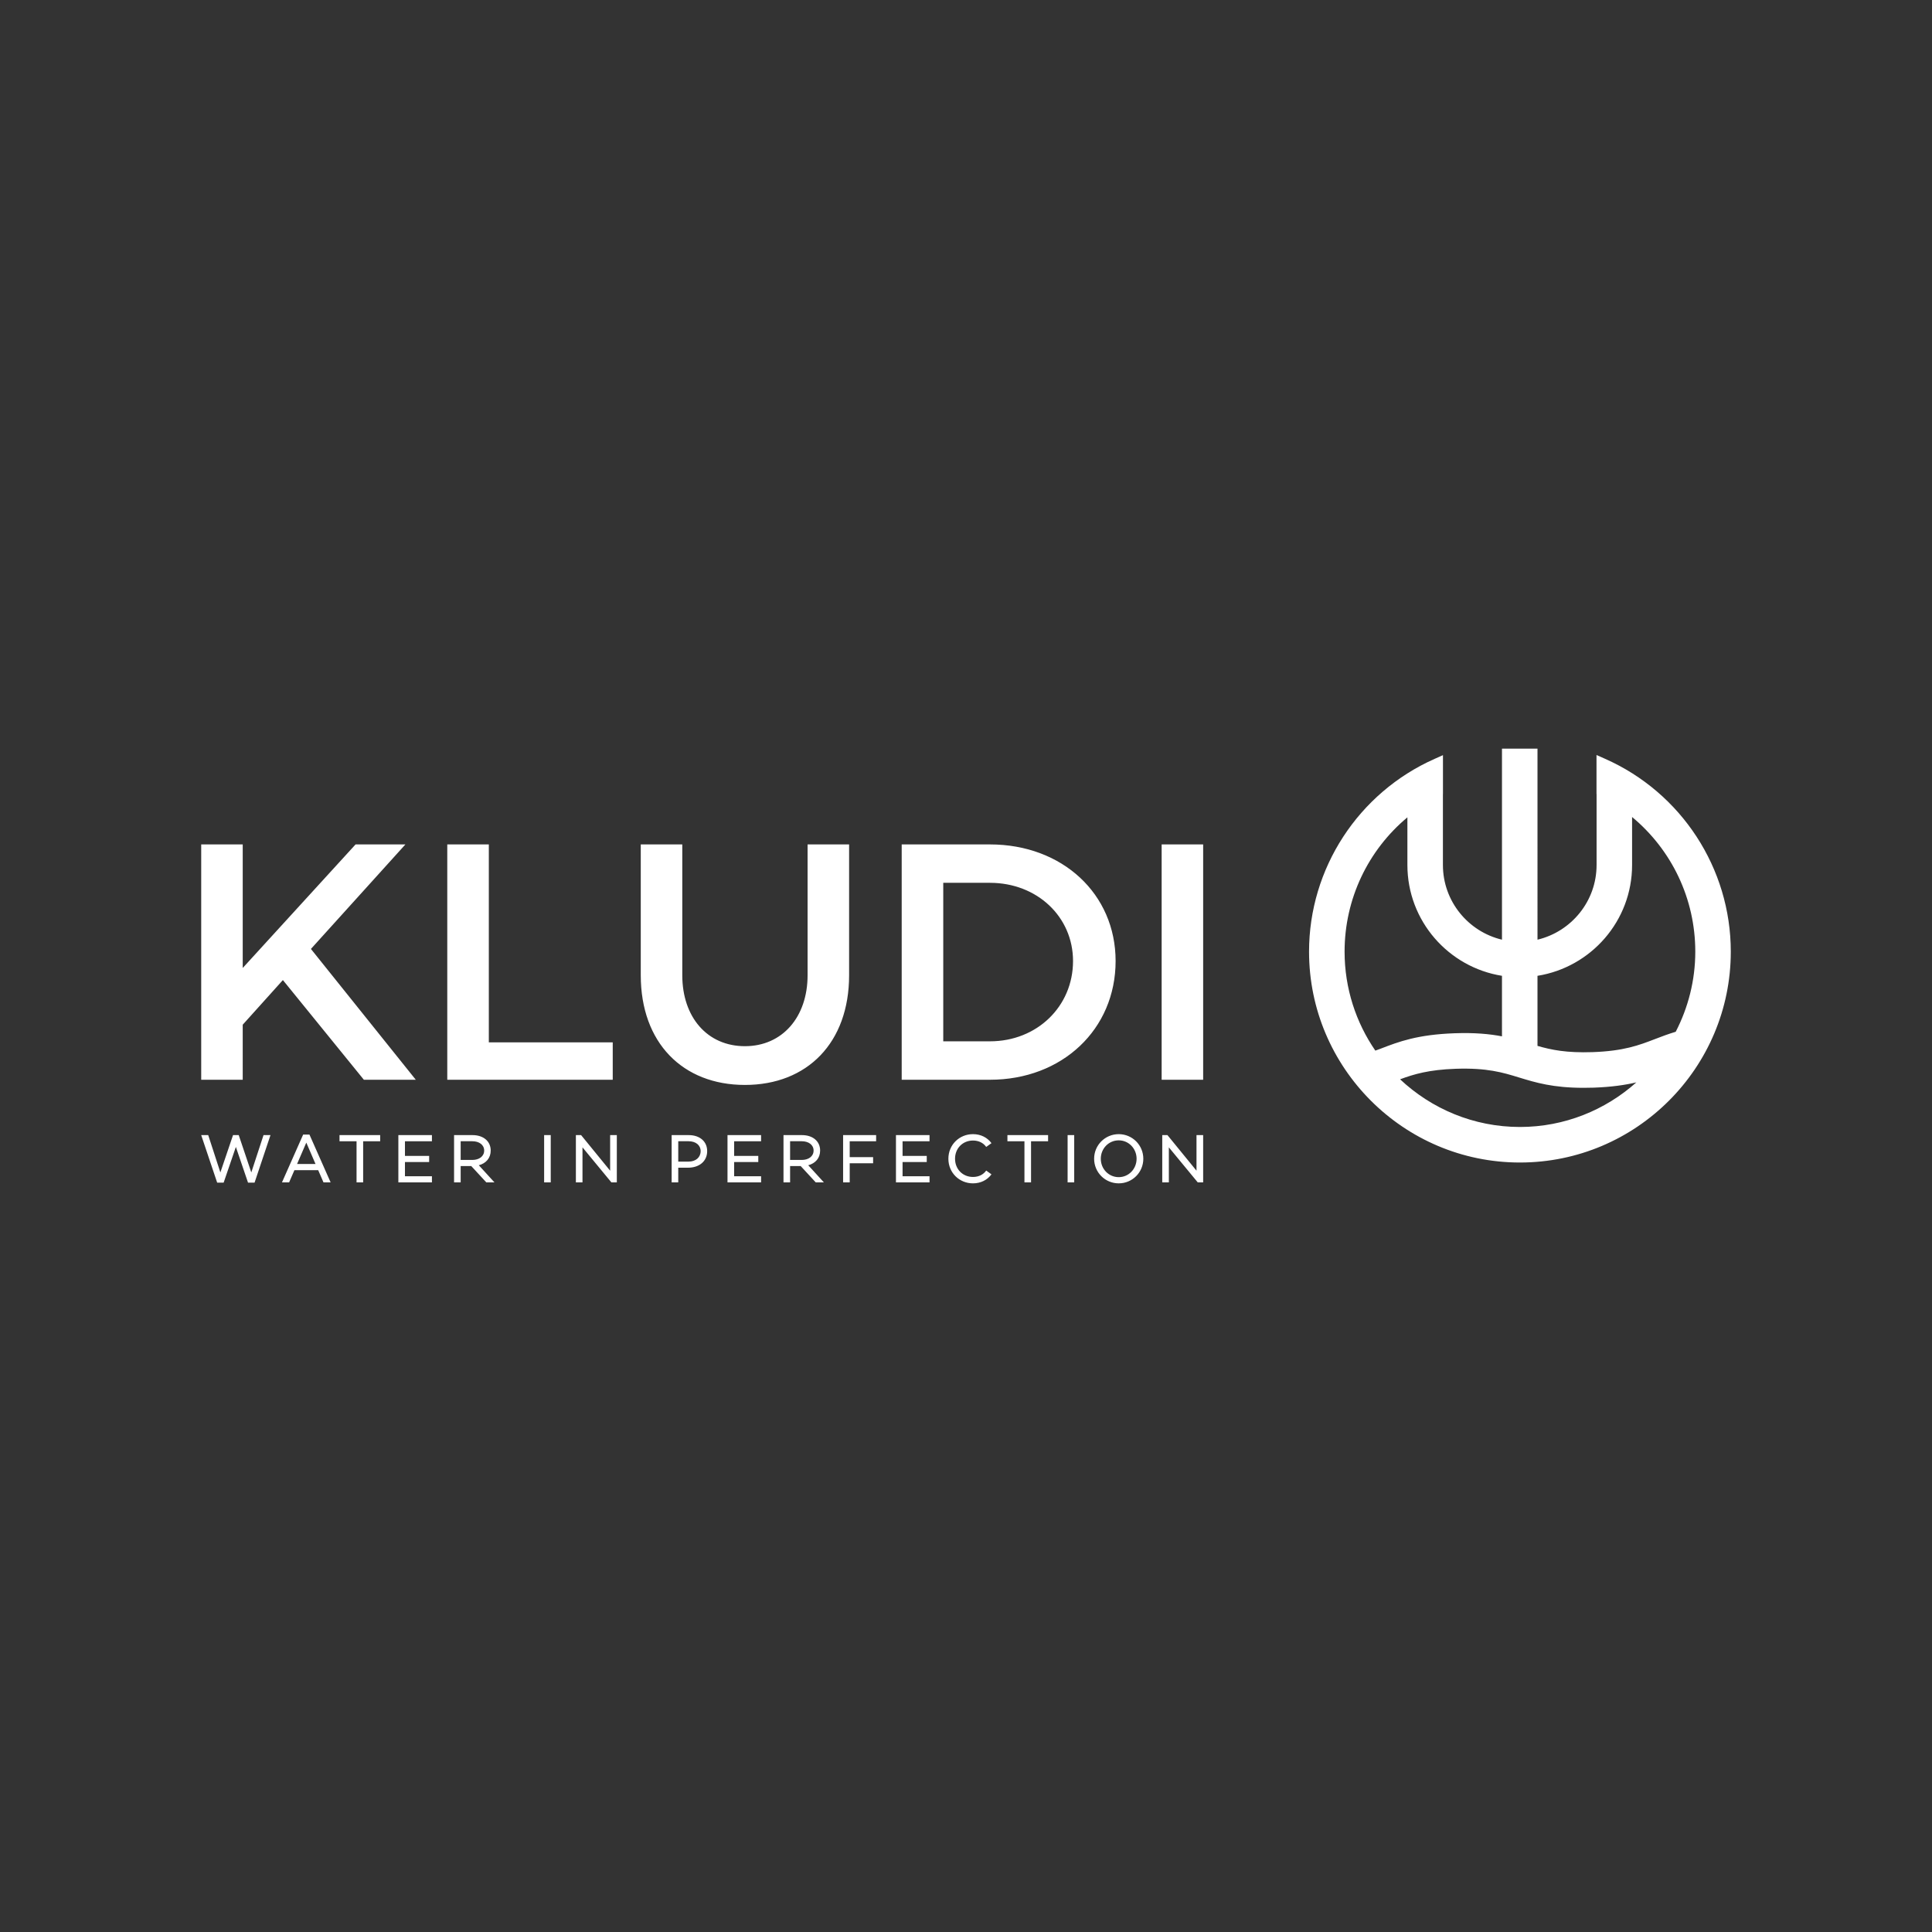 <?xml version="1.0" encoding="utf-8"?>
<!-- Generator: Adobe Illustrator 16.0.3, SVG Export Plug-In . SVG Version: 6.00 Build 0)  -->
<!DOCTYPE svg PUBLIC "-//W3C//DTD SVG 1.1//EN" "http://www.w3.org/Graphics/SVG/1.1/DTD/svg11.dtd">
<svg version="1.1" id="Vrstva_1" xmlns="http://www.w3.org/2000/svg" xmlns:xlink="http://www.w3.org/1999/xlink" x="0px" y="0px"
	 width="400px" height="400px" viewBox="0 0 400 400" enable-background="new 0 0 400 400" xml:space="preserve">
<rect x="0" y="0" width="400" height="400" fill="#333333" stroke="none"/>
<g>
	<path fill="#FFFFFF" d="M101.595,238.212c0-1.964-1.558-3.2-3.758-3.2H94.01v9.788h1.367v-3.385h2.188l3.125,3.385h1.682
		l-3.237-3.546C100.63,240.857,101.595,239.76,101.595,238.212z M95.377,240.153v-3.871h2.417c1.396,0,2.449,0.73,2.449,1.93
		c0,1.202-1.052,1.941-2.449,1.941H95.377z M112.657,235.012h1.369v9.788h-1.369V235.012z M154.229,224.625
		c-12.896,0-21.565-8.739-21.565-22.711v-27.085h8.596v27.085c0,8.665,5.162,14.688,12.969,14.688
		c7.743,0,12.973-6.022,12.973-14.688v-27.085h8.597v27.085C175.799,215.886,167.129,224.625,154.229,224.625z M126.323,235.012
		h1.384v9.788h-1.125l-5.985-7.255v7.255h-1.366v-9.788h1.081l6.011,7.368V235.012z M70.292,235.012h8.419v1.271h-3.524v8.518H73.82
		v-8.518h-3.529V235.012z M126.859,223.551H92.603v-48.722h8.603v40.984h25.654V223.551z M54.56,235.012H56l-3.295,9.841h-1.353
		l-2.518-7.394l-2.53,7.394h-1.34l-3.308-9.841h1.453l2.517,7.728l2.621-7.728h1.18l2.603,7.728L54.56,235.012z M50.253,223.551
		h-8.595v-48.722h8.595v25.58l23.363-25.58h10.319l-19.562,21.638l21.712,27.084h-10.75l-16.766-20.639l-8.316,9.243V223.551z
		 M62.765,234.9L58.38,244.8h1.477l1.1-2.533h4.92l1.1,2.533h1.477l-4.385-9.899H62.765z M61.505,240.99l1.912-4.424l1.907,4.424
		H61.505z M82.477,235.012h6.949v1.271h-5.583v3.032h5.008v1.271h-5.008v2.945h5.583v1.269h-6.949V235.012z M231.623,234.813
		c-2.825,0-5.096,2.272-5.096,5.093c0,2.819,2.271,5.094,5.096,5.094c2.818,0,5.089-2.274,5.089-5.094
		C236.712,237.086,234.441,234.813,231.623,234.813z M231.623,243.716c-2.103,0-3.716-1.721-3.716-3.81
		c0-2.088,1.614-3.809,3.716-3.809c2.084,0,3.696,1.721,3.696,3.809C235.319,241.995,233.707,243.716,231.623,243.716z
		 M204.964,174.829h-18.276v48.722h18.276c14.976,0,26.011-10.46,26.011-24.58C230.976,185.07,219.94,174.829,204.964,174.829z
		 M204.964,215.593h-9.673v-32.815h9.673c9.746,0,17.196,7.024,17.196,16.193C222.161,208.358,214.71,215.593,204.964,215.593z
		 M247.722,235.012h1.379v9.788h-1.119l-5.984-7.255v7.255h-1.367v-9.788h1.077l6.014,7.368V235.012z M332.268,157.081l-1.729-0.766
		v8.063l0.015,0.005v14.706c0,7.5-5.229,13.793-12.232,15.461V155h-7.353v39.552c-7-1.667-12.228-7.962-12.228-15.462v-14.673
		l0.009-0.005v-8.067l-1.728,0.77c-15.792,7.018-25.997,22.681-25.997,39.91c0,24.075,19.587,43.662,43.662,43.662
		s43.656-19.587,43.656-43.662C358.342,179.76,348.107,164.075,332.268,157.081z M284.747,217.519
		c-4.01-5.835-6.365-12.89-6.365-20.494c0-10.903,4.844-20.991,13.005-27.804v9.869c0,11.575,8.501,21.172,19.581,22.942v12.533
		c-2.556-0.492-5.623-0.788-9.816-0.64c-7.72,0.278-11.576,1.753-15.302,3.192C285.484,217.253,285.114,217.386,284.747,217.519z
		 M314.687,233.328c-9.6,0-18.314-3.771-24.813-9.87c2.865-1.064,5.958-1.987,11.535-2.18c6.494-0.214,9.692,0.761,13.076,1.799
		c3.46,1.058,7.021,2.144,13.38,2.144c0.67,0,1.373-0.01,2.11-0.034c3.692-0.133,6.482-0.548,8.814-1.09
		C332.371,229.817,323.938,233.328,314.687,233.328z M342.641,215.131c-3.313,1.276-6.438,2.473-12.922,2.702
		c-5.426,0.18-8.538-0.467-11.398-1.295v-14.506c11.084-1.772,19.585-11.368,19.585-22.942v-9.938
		c8.21,6.818,13.085,16.932,13.085,27.872c0,5.979-1.481,11.611-4.051,16.592C345.363,214.089,343.981,214.614,342.641,215.131z
		 M142.599,235.012h-3.542v9.788h1.367v-3.039h2.002c2.388,0,3.987-1.361,3.987-3.438
		C146.413,236.333,144.886,235.012,142.599,235.012z M142.556,240.498h-2.132v-4.216h2.132c1.496,0,2.504,0.817,2.504,2.04
		C145.06,239.621,144.051,240.498,142.556,240.498z M221.037,235.012h1.366v9.788h-1.366V235.012z M240.506,174.829h8.595v48.722
		h-8.595V174.829z M169.799,238.212c0-1.964-1.557-3.2-3.758-3.2h-3.826v9.788h1.366v-3.385h2.188l3.125,3.385h1.682l-3.237-3.546
		C168.835,240.857,169.799,239.76,169.799,238.212z M163.581,240.153v-3.871h2.417c1.396,0,2.447,0.73,2.447,1.93
		c0,1.202-1.05,1.941-2.447,1.941H163.581z M174.556,235.012h6.836v1.271h-5.47v3.291h4.847v1.271h-4.847v3.956h-1.367V235.012z
		 M150.622,235.012h6.953v1.271h-5.582v3.032h5.002v1.271h-5.002v2.945h5.582v1.269h-6.953V235.012z M185.499,235.012h6.95v1.271
		h-5.583v3.032h5.008v1.271h-5.008v2.945h5.583v1.269h-6.95V235.012z M197.732,239.906c0,2.188,1.613,3.77,3.714,3.77
		c1.2,0,2.148-0.492,2.738-1.325l1.089,0.782c-0.85,1.154-2.195,1.867-3.827,1.867c-2.819,0-5.093-2.188-5.093-5.094
		c0-2.905,2.274-5.093,5.093-5.093c1.633,0,2.979,0.71,3.828,1.865l-1.09,0.782c-0.59-0.831-1.539-1.326-2.738-1.326
		C199.345,236.135,197.732,237.719,197.732,239.906z M208.577,235.012h8.419v1.271h-3.529v8.518h-1.366v-8.518h-3.524V235.012z"/>
</g>
</svg>
